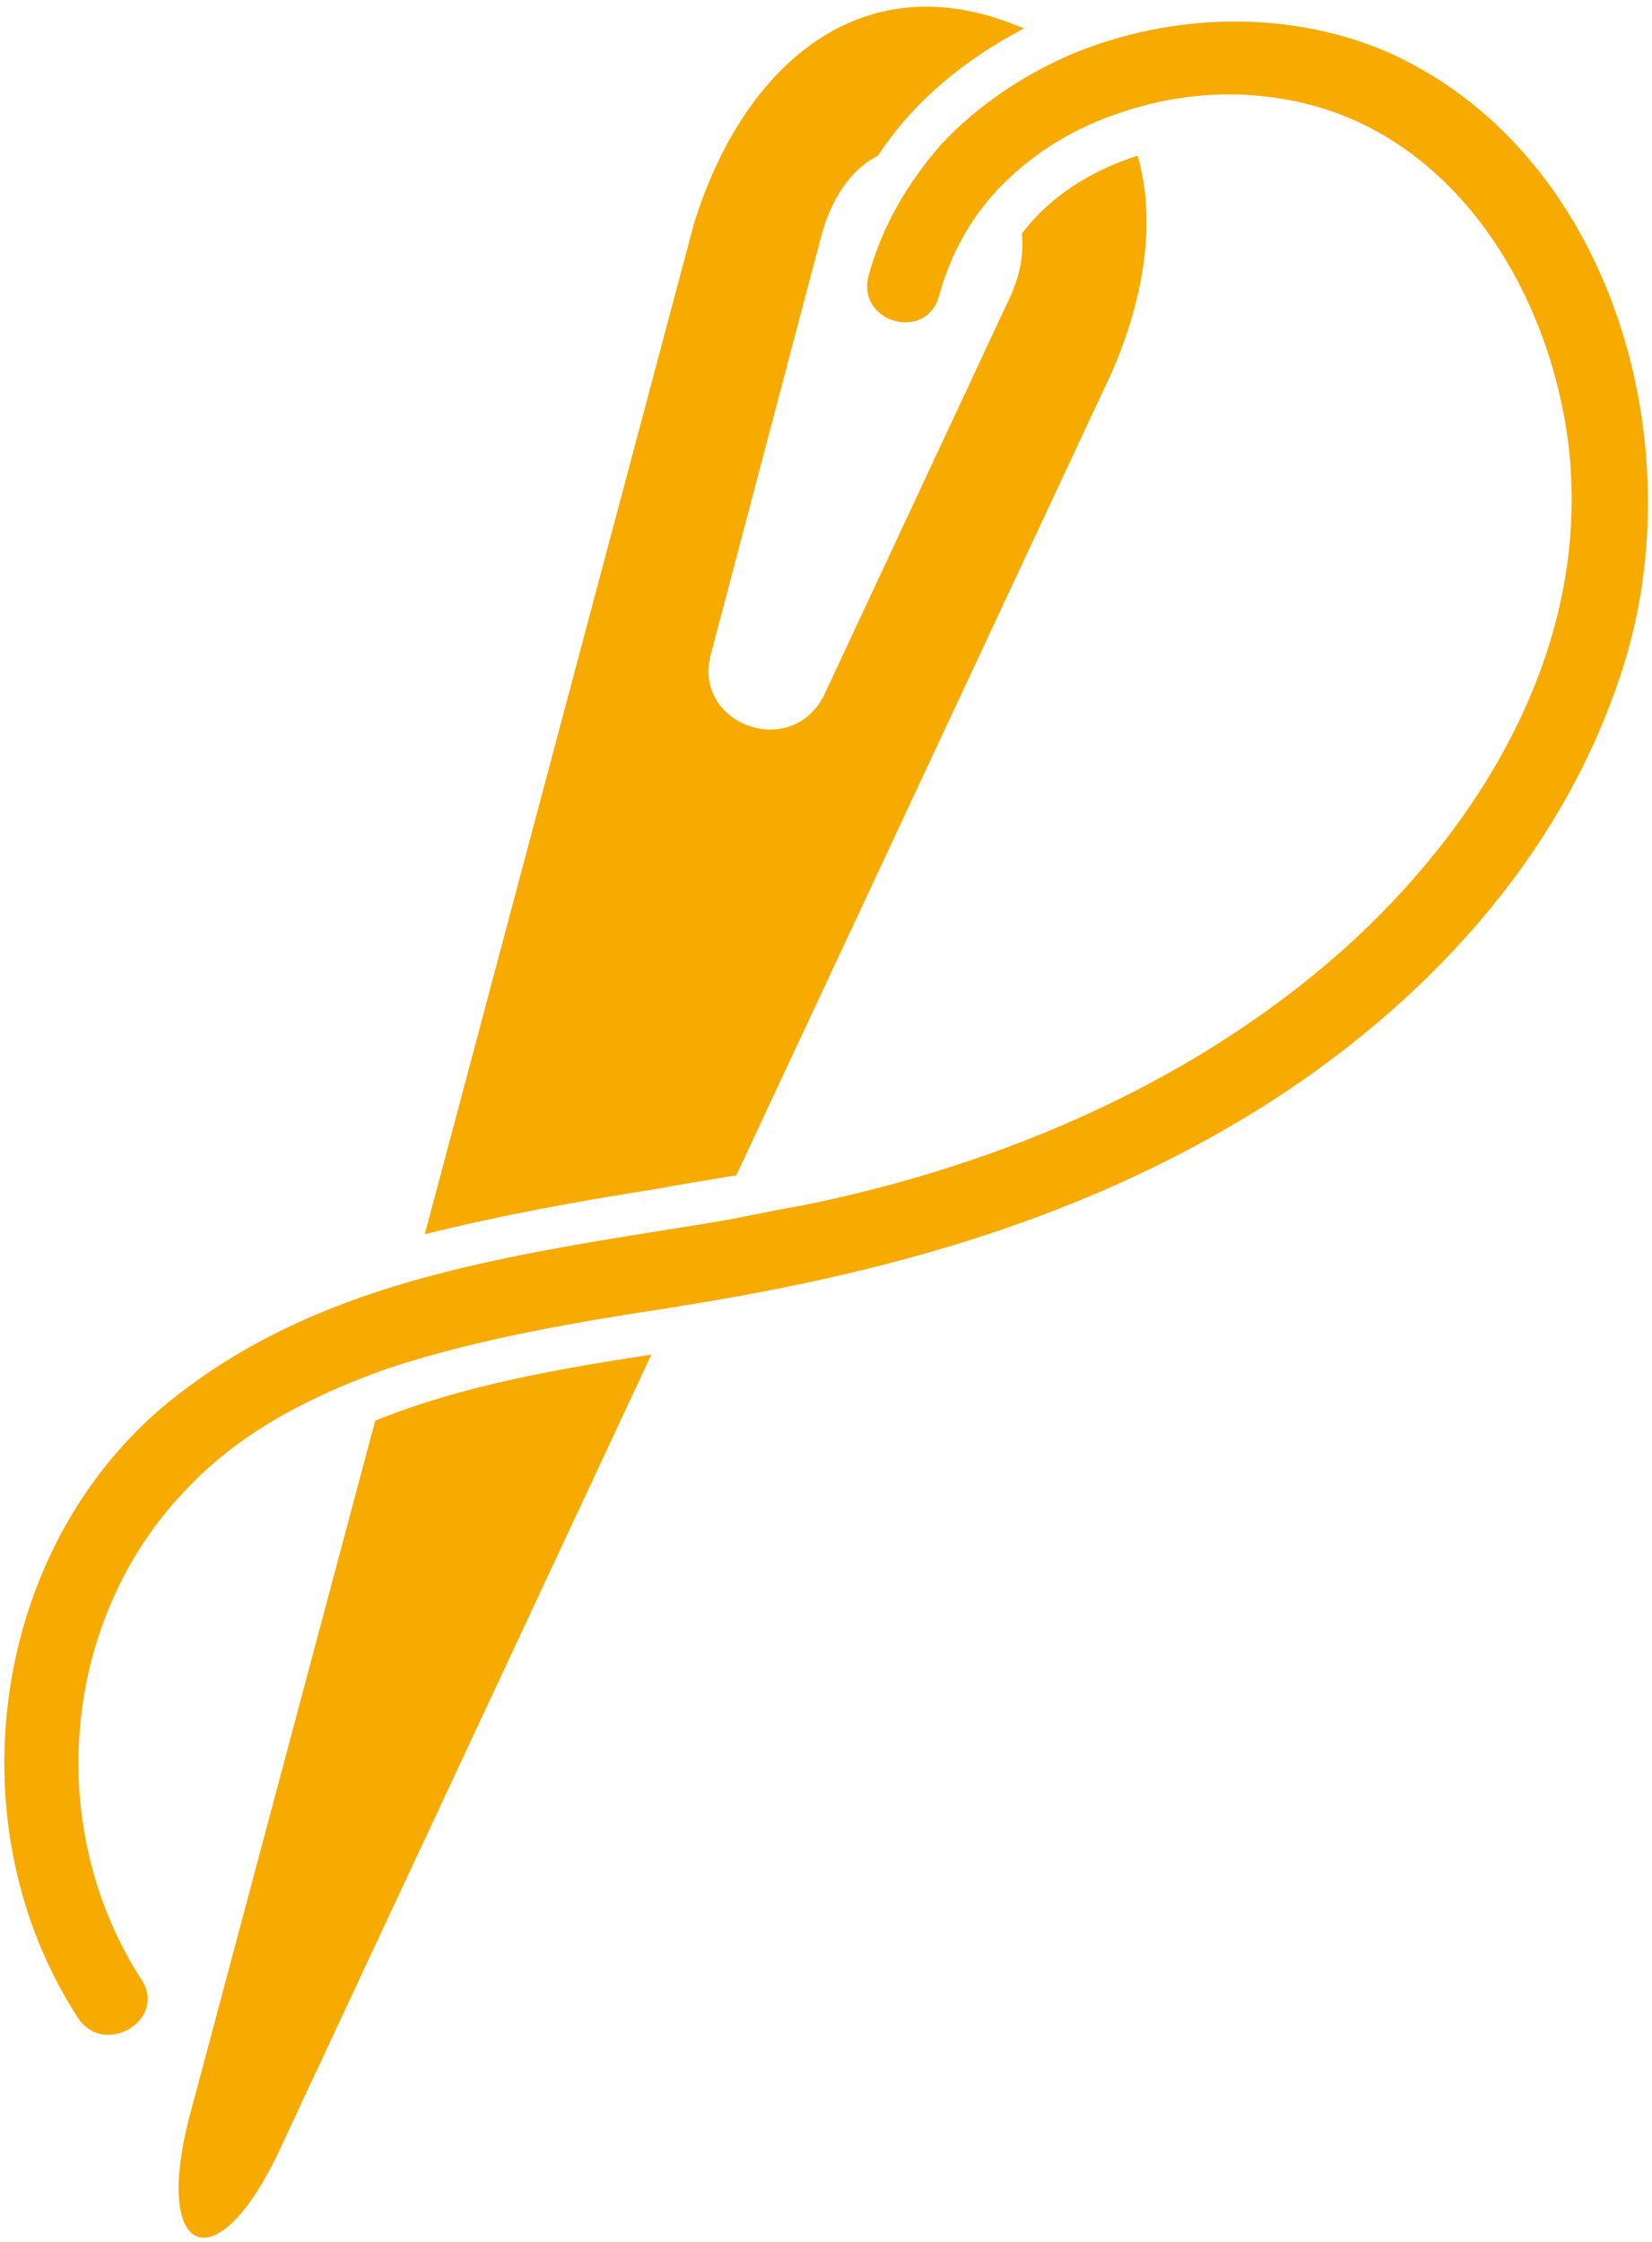 <?xml version="1.0" encoding="utf-8"?>
<!-- Generator: Adobe Illustrator 25.2.0, SVG Export Plug-In . SVG Version: 6.00 Build 0)  -->
<svg version="1.1" id="Ebene_1" xmlns="http://www.w3.org/2000/svg" xmlns:xlink="http://www.w3.org/1999/xlink" x="0px" y="0px"
	 viewBox="0 0 70 95" width="70" height="95" style="enable-background:new 0 0 70 95;" xml:space="preserve">
<style type="text/css">
	.st0{fill:#F7AA00;}
</style>
<g>
	<path class="st0" d="M31.2,49.8l15.9-34c1.4-3.2,1.9-6.5,1.1-9.2c-1.9,0.6-3.7,1.7-4.9,3.3c0.1,0.9-0.1,1.9-0.6,2.9l-7.8,16.7
		c-1.4,2.7-5.5,1.2-4.8-1.7l4.7-17.8c0.4-1.5,1.2-2.8,2.4-3.4c1.5-2.3,3.7-4.1,6.2-5.4c-0.3-0.1-0.5-0.2-0.8-0.3
		c-6.4-2.3-11.2,2.1-13.2,8.6L18,52.3c3.2-0.8,6.5-1.4,9.7-1.9C28.8,50.2,30,50,31.2,49.8z"/>
	<path class="st0" d="M8,89.8c-1.5,5.9,1.2,6.9,3.8,1.4l15.8-33.8c-3.9,0.6-8,1.3-11.7,2.8L8,89.8z"/>
	<path class="st0" d="M59,2.3c-4.2-1.9-9.3-1.8-13.6,0c-2.1,0.9-4,2.2-5.5,3.8c-1.4,1.6-2.5,3.4-3.1,5.6c-0.5,2,2.5,2.8,3,0.8
		c0.5-1.8,1.4-3.4,2.7-4.7c1.4-1.4,3.1-2.4,4.9-3c2.3-0.8,4.7-1,7-0.6c7.2,1.2,11.4,8.3,12.1,15c0.8,8-3.4,15.3-9.1,20.6
		c-6.5,6-15,9.6-23.5,11.3c-1.2,0.2-2.5,0.5-3.7,0.7c-4.3,0.7-8.6,1.3-12.8,2.5c-3.8,1.1-7.4,2.7-10.6,5.4
		C-0.5,66-1.9,77.5,3.3,85.5c1.1,1.7,3.8,0.1,2.7-1.6C1.8,77.4,2.6,68.5,8,63c2.3-2.4,5.3-3.9,8.4-5c3.9-1.3,8.2-2,12.1-2.6
		c0.2,0,0.4-0.1,0.6-0.1c8.7-1.4,16.9-3.7,24.4-8.4c6.8-4.3,12.5-10.4,15.1-18.1C71.9,19.3,68.5,6.7,59,2.3z"/>
</g>
</svg>

